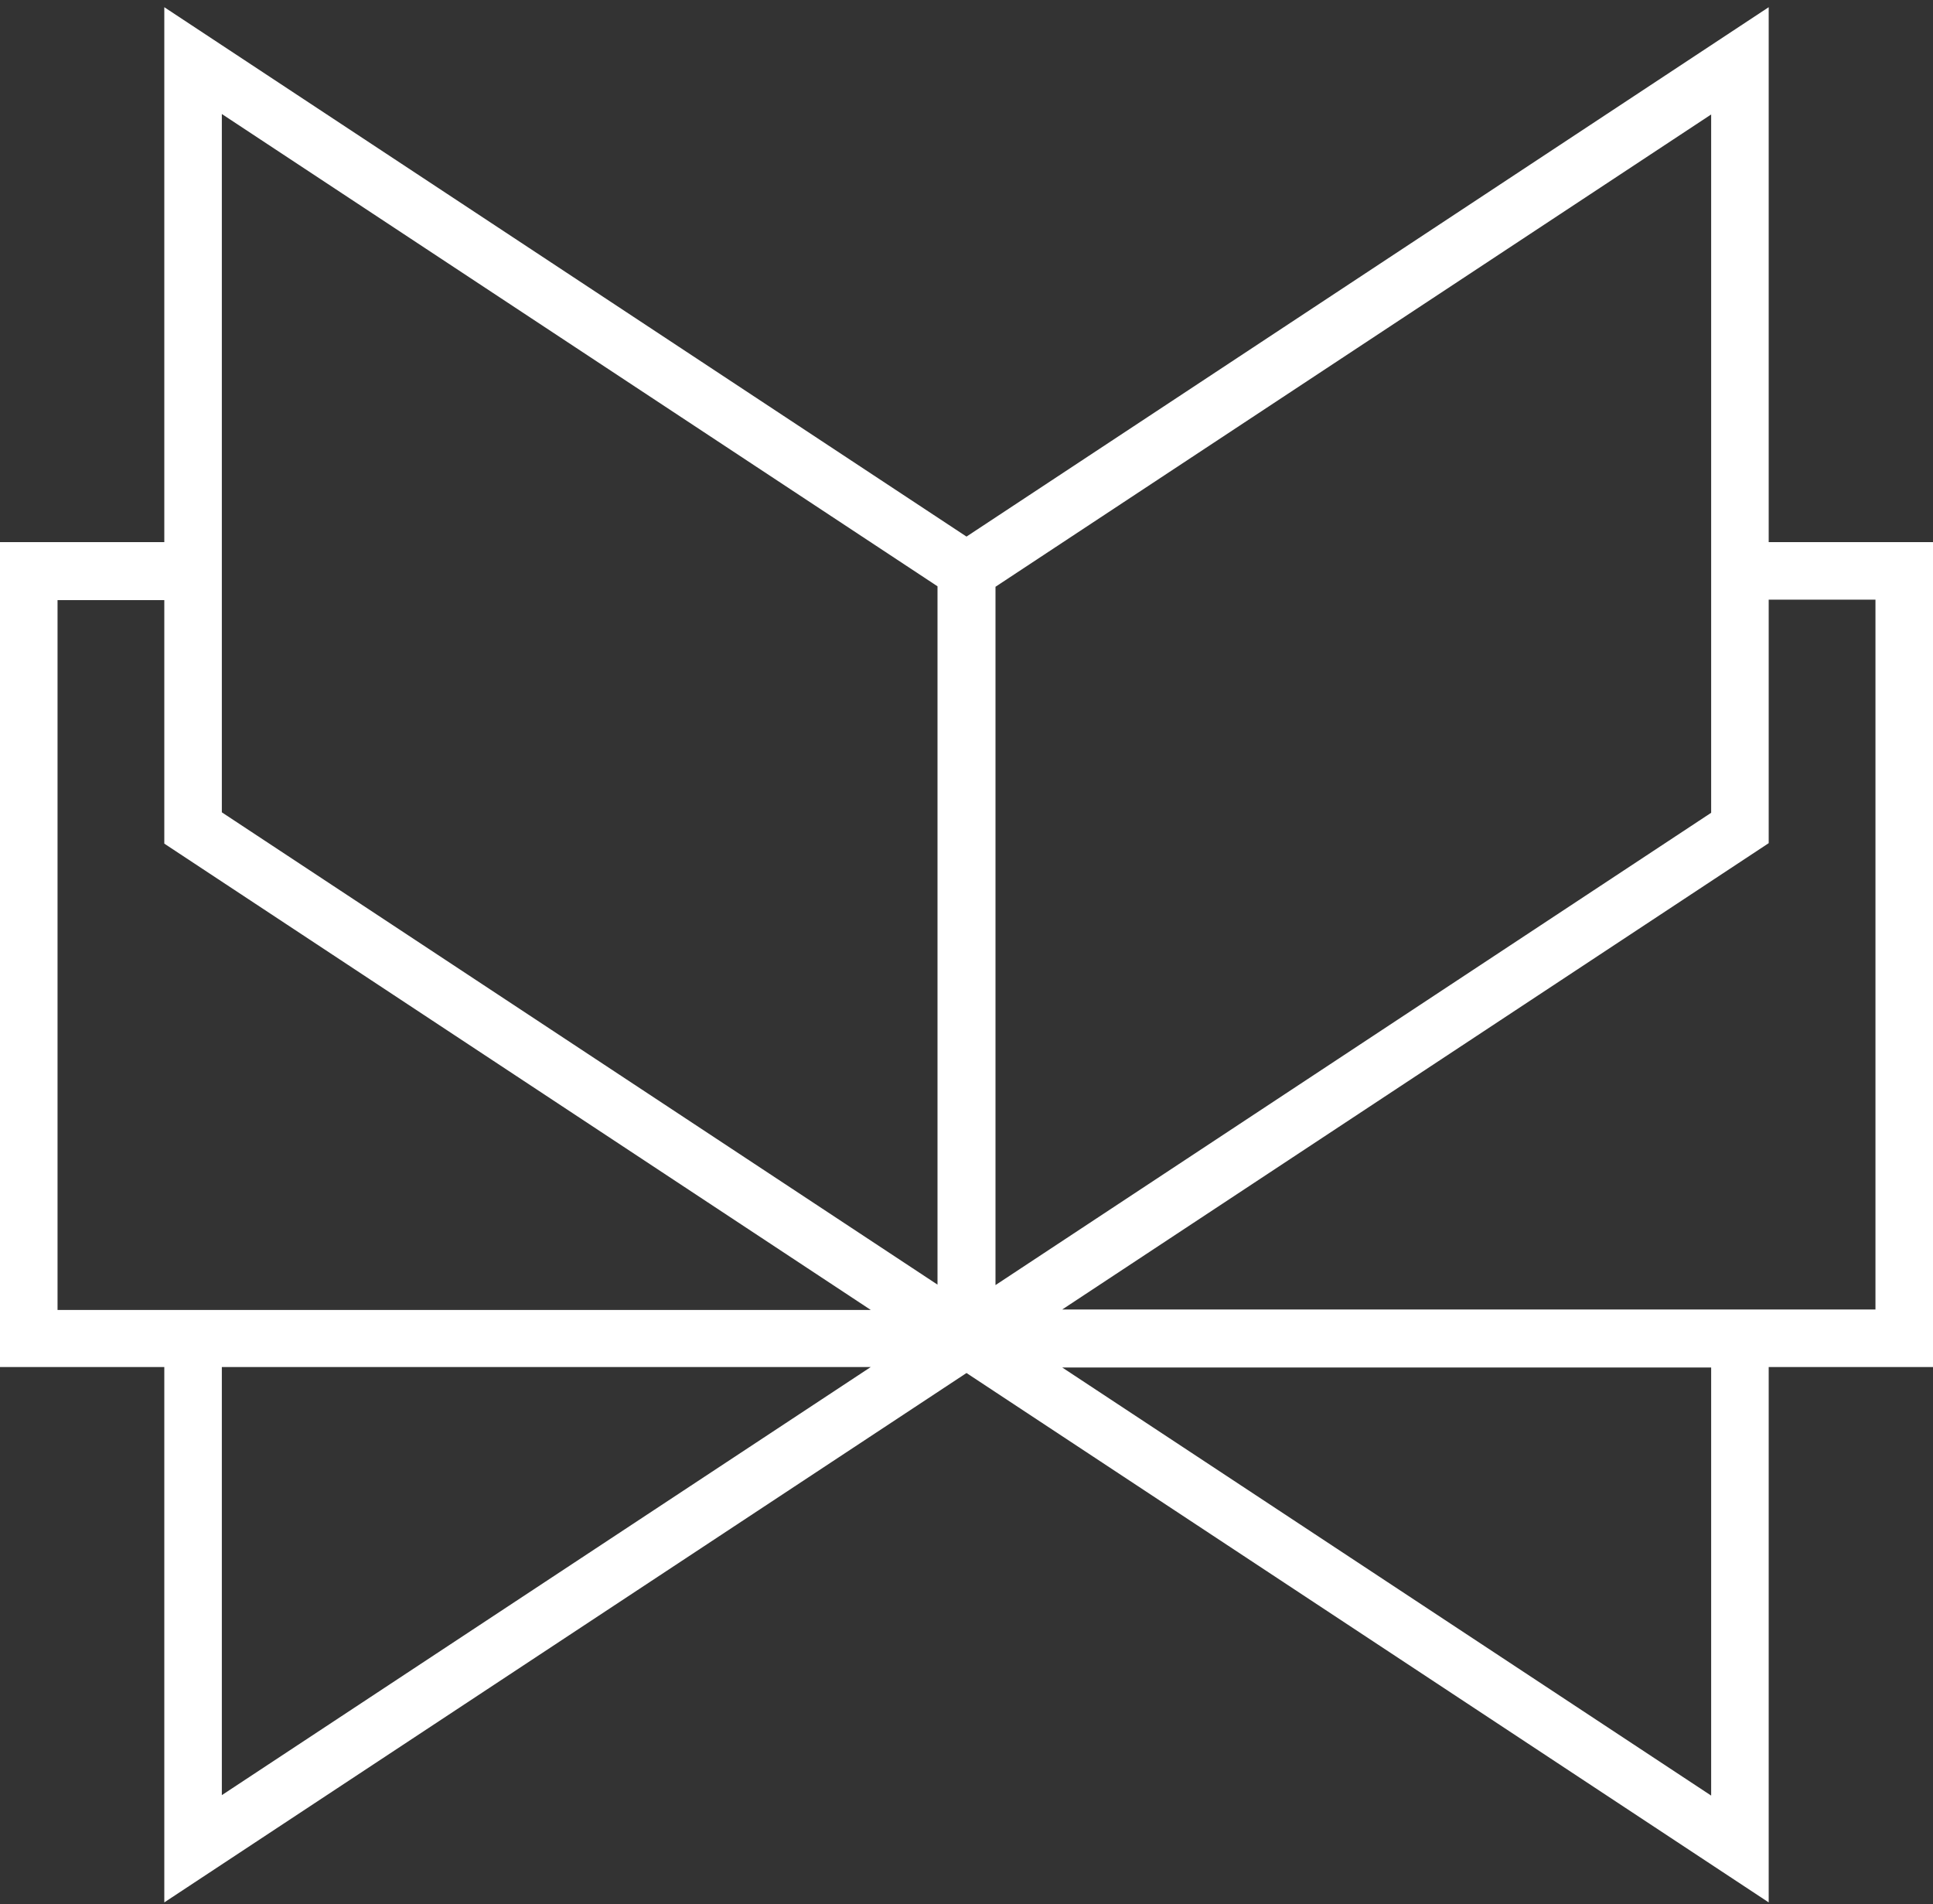 <svg xmlns="http://www.w3.org/2000/svg" fill="none" viewBox="0 0 132 130" height="130" width="132">
<rect x="0" y="0" width="132" height="130" fill="#333333" stroke="none"/>
<g clip-path="url(#clip0_948_2496)">
<path fill="white" d="M132 37.012H120.78V0.492L66 36.635L11.22 0.492V37.012H0V93.332H11.22V129.884L66 93.741L120.78 129.884V93.332H132V37.012ZM67.98 40.061L116.851 7.815V55.492L67.98 87.738V40.061ZM15.149 7.784L64.02 40.029V87.707L15.149 55.461V7.784ZM3.929 40.972H11.22V57.598L59.463 89.435H3.929V40.972ZM15.149 93.332H59.463L15.149 122.561V93.332ZM116.851 122.592L72.537 93.364H116.851V122.592ZM128.071 89.404H72.537L120.78 57.566V40.941H128.071V89.404Z"></path>
</g>
<defs>
<clipPath id="clip0_948_2496">
<rect transform="translate(0 0.492)" fill="white" height="129.391" width="132"></rect>
</clipPath>
</defs>
</svg>
